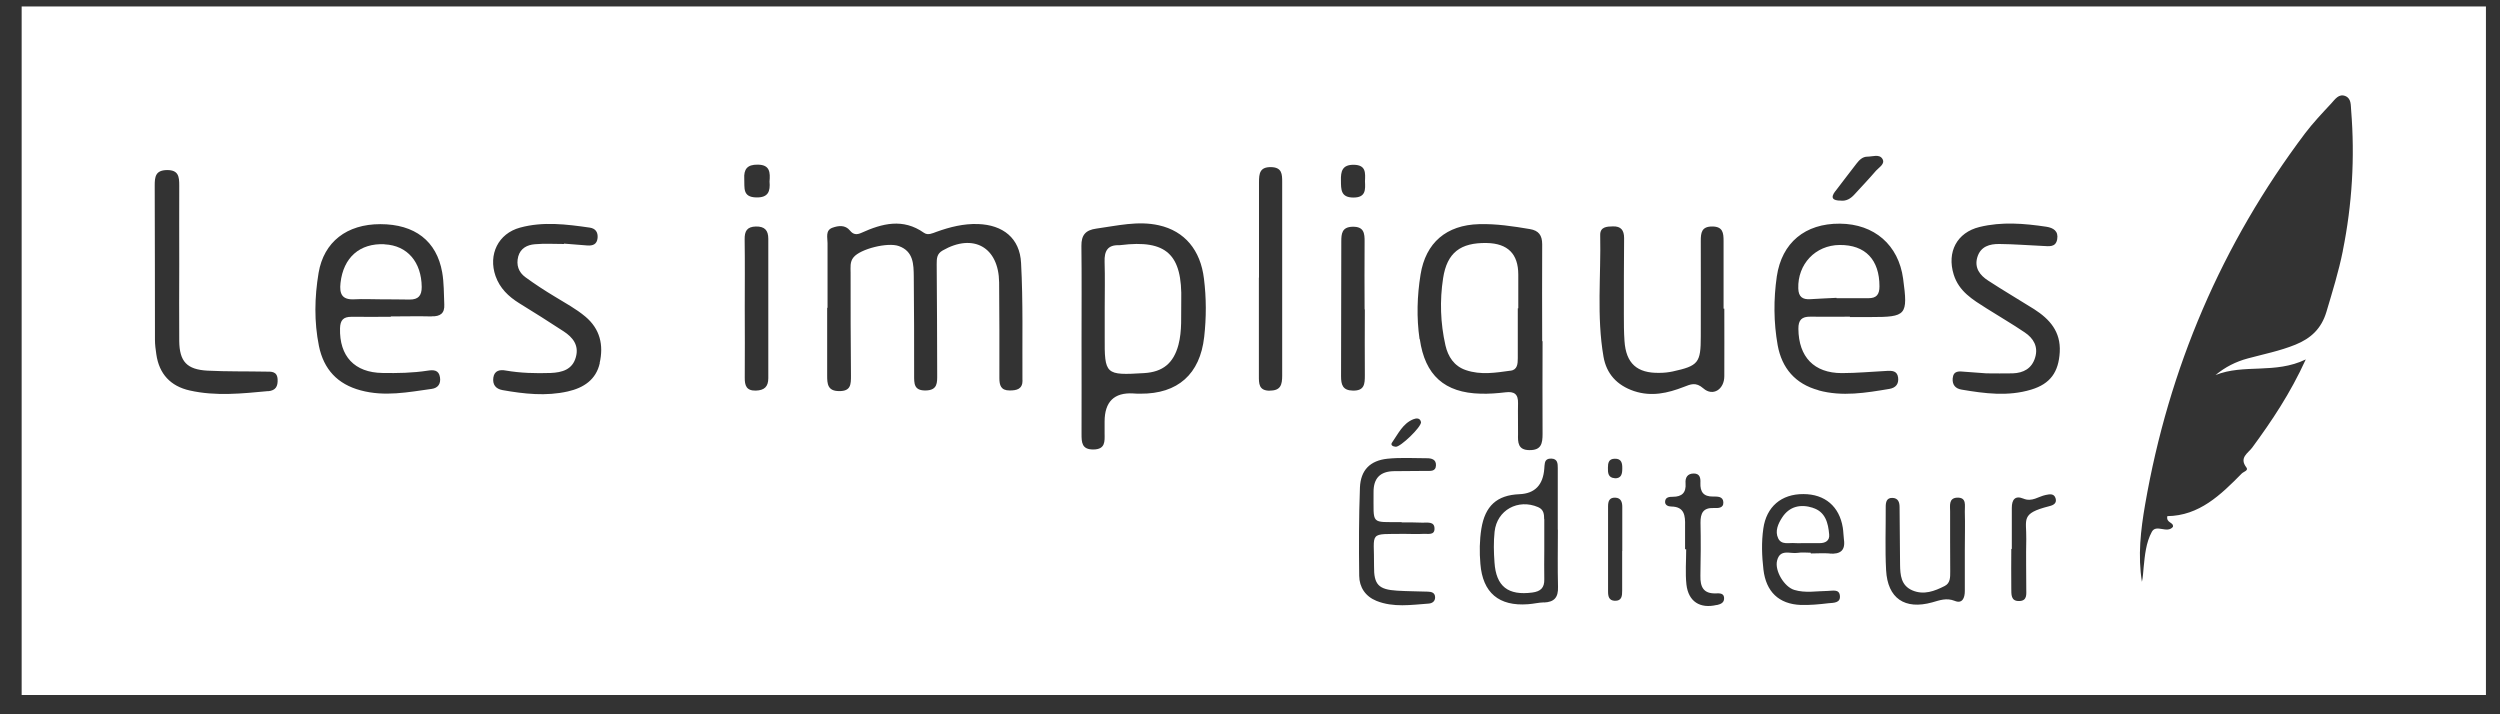 <svg width="112" height="32" viewBox="0 0 112 32" fill="none" xmlns="http://www.w3.org/2000/svg">
<rect x="0" y="0" width="112" height="32" fill="#333333" stroke="none"/>
<g id="Vector">
<path d="M67.673 16.61C67.98 16.566 67.997 16.301 67.997 16.047C67.997 15.302 67.997 14.557 67.997 13.812C68.002 13.812 68.008 13.812 68.019 13.812C68.019 13.31 68.019 12.807 68.019 12.3C68.019 11.376 67.548 10.905 66.607 10.887C65.431 10.865 64.826 11.317 64.651 12.465C64.497 13.464 64.53 14.474 64.755 15.468C64.87 15.975 65.145 16.406 65.673 16.582C66.337 16.809 67.008 16.698 67.678 16.605L67.673 16.61Z" fill="white"/>
<path d="M50.206 10.98C50.206 10.98 50.162 10.986 50.14 10.986C49.618 10.964 49.469 11.251 49.486 11.731C49.508 12.432 49.491 13.133 49.491 13.834C49.491 14.248 49.491 14.667 49.491 15.081C49.48 16.787 49.519 16.82 51.255 16.715C52.101 16.665 52.574 16.268 52.794 15.451C52.964 14.805 52.904 14.143 52.92 13.486C52.975 11.389 52.255 10.727 50.206 10.98Z" fill="white"/>
<path d="M81.107 13.403C81.497 13.376 81.887 13.365 82.277 13.343C82.277 13.343 82.277 13.354 82.277 13.359C82.755 13.359 83.233 13.359 83.711 13.359C84.068 13.359 84.2 13.194 84.2 12.829C84.2 11.637 83.568 10.964 82.414 10.975C81.326 10.986 80.53 11.836 80.563 12.923C80.574 13.299 80.755 13.425 81.096 13.403H81.107Z" fill="white"/>
<path d="M69.178 23.261C69.178 23.04 69.162 22.83 68.909 22.72C68.013 22.334 67.063 22.847 66.958 23.818C66.909 24.271 66.92 24.735 66.953 25.193C67.024 26.28 67.568 26.688 68.651 26.545C69.024 26.495 69.195 26.33 69.184 25.949C69.173 25.513 69.184 25.071 69.184 24.635C69.184 24.177 69.184 23.719 69.184 23.255L69.178 23.261Z" fill="white"/>
<path d="M81.216 22.748C80.672 22.576 80.167 22.676 79.837 23.189C79.662 23.459 79.508 23.796 79.662 24.116C79.81 24.431 80.156 24.304 80.425 24.332C80.535 24.343 80.645 24.332 80.749 24.332C81.008 24.332 81.271 24.332 81.53 24.332C81.777 24.332 81.975 24.221 81.947 23.945C81.903 23.426 81.777 22.924 81.206 22.748H81.216Z" fill="white"/>
<path d="M0.97 0.29V31.137H111.37V0.29H0.97ZM82.222 8.569C82.541 8.155 82.854 7.735 83.178 7.321C83.299 7.167 83.442 7.018 83.662 7.018C83.892 7.018 84.195 6.891 84.332 7.117C84.469 7.343 84.183 7.492 84.046 7.647C83.733 8.011 83.403 8.359 83.079 8.712C82.909 8.9 82.711 9.016 82.469 8.988C82.107 8.988 81.991 8.867 82.222 8.563V8.569ZM62.37 19.817C62.64 19.43 62.843 18.978 63.31 18.785C63.436 18.735 63.618 18.702 63.662 18.912C63.678 19.132 62.739 20.032 62.53 20.015C62.409 20.005 62.277 19.949 62.365 19.822L62.37 19.817ZM12.019 17.521C10.843 17.631 9.667 17.758 8.497 17.493C7.64 17.3 7.129 16.754 7.003 15.871C6.97 15.655 6.942 15.434 6.942 15.219C6.937 12.918 6.942 10.611 6.931 8.309C6.931 7.923 6.964 7.625 7.481 7.619C7.997 7.614 8.03 7.912 8.03 8.304C8.025 9.49 8.03 10.671 8.03 11.858C8.03 13.001 8.019 14.143 8.03 15.28C8.041 16.196 8.371 16.555 9.294 16.605C10.168 16.649 11.041 16.632 11.915 16.649C12.151 16.649 12.415 16.627 12.437 16.991C12.453 17.306 12.354 17.493 12.019 17.526V17.521ZM19.343 14.176C18.733 14.16 18.118 14.176 17.508 14.176V14.193C16.92 14.193 16.327 14.198 15.739 14.193C15.382 14.193 15.244 14.342 15.233 14.706C15.2 15.959 15.882 16.693 17.134 16.709C17.81 16.721 18.492 16.709 19.162 16.605C19.415 16.566 19.662 16.566 19.711 16.903C19.755 17.184 19.629 17.383 19.343 17.422C18.283 17.57 17.228 17.78 16.156 17.488C15.123 17.212 14.503 16.549 14.288 15.501C14.069 14.414 14.091 13.315 14.272 12.228C14.508 10.832 15.541 10.042 17.036 10.042C18.579 10.042 19.563 10.793 19.81 12.2C19.893 12.669 19.882 13.161 19.904 13.641C19.926 14.038 19.722 14.182 19.338 14.171L19.343 14.176ZM26.871 16.262C26.706 17.013 26.145 17.377 25.437 17.537C24.459 17.758 23.481 17.648 22.514 17.477C22.206 17.422 22.058 17.228 22.102 16.914C22.151 16.588 22.409 16.555 22.651 16.599C23.321 16.715 23.997 16.732 24.673 16.709C25.173 16.687 25.645 16.566 25.799 15.998C25.948 15.462 25.656 15.109 25.25 14.844C24.596 14.414 23.926 13.994 23.255 13.58C22.777 13.282 22.393 12.912 22.2 12.366C21.865 11.4 22.321 10.462 23.299 10.197C24.332 9.915 25.382 10.048 26.42 10.197C26.678 10.235 26.794 10.401 26.772 10.66C26.744 10.947 26.563 11.014 26.31 10.997C25.964 10.969 25.612 10.942 25.266 10.914C25.266 10.92 25.266 10.925 25.266 10.931C24.832 10.931 24.393 10.903 23.959 10.942C23.623 10.969 23.321 11.118 23.217 11.488C23.118 11.869 23.228 12.195 23.541 12.421C23.964 12.73 24.404 13.017 24.854 13.287C25.321 13.575 25.799 13.828 26.222 14.182C26.887 14.739 27.047 15.462 26.865 16.262H26.871ZM33.865 17.499C33.437 17.51 33.36 17.272 33.365 16.914C33.376 15.882 33.365 14.855 33.365 13.823C33.365 12.791 33.376 11.764 33.36 10.732C33.354 10.357 33.459 10.158 33.865 10.147C34.255 10.142 34.42 10.313 34.42 10.699C34.42 12.78 34.42 14.861 34.42 16.941C34.42 17.328 34.239 17.488 33.86 17.499H33.865ZM33.882 8.845C33.25 8.833 33.365 8.403 33.343 8.017C33.316 7.575 33.48 7.371 33.942 7.376C34.502 7.376 34.508 7.735 34.475 8.133C34.514 8.569 34.42 8.856 33.887 8.845H33.882ZM45.81 17.041C45.81 17.433 45.552 17.493 45.233 17.493C44.838 17.493 44.772 17.261 44.772 16.936C44.772 15.506 44.777 14.082 44.761 12.653C44.744 11.069 43.601 10.434 42.228 11.223C41.969 11.372 41.964 11.577 41.964 11.836C41.98 13.481 41.98 15.126 41.986 16.776C41.986 17.134 42.013 17.482 41.475 17.493C40.937 17.504 40.953 17.179 40.953 16.803C40.953 15.335 40.953 13.861 40.937 12.393C40.931 11.841 40.925 11.262 40.272 11.025C39.772 10.842 38.541 11.152 38.239 11.527C38.068 11.731 38.107 11.985 38.107 12.222C38.107 13.757 38.107 15.297 38.123 16.831C38.123 17.217 38.123 17.526 37.596 17.521C37.074 17.521 37.057 17.195 37.057 16.82C37.057 15.81 37.057 14.8 37.057 13.79H37.074C37.074 12.824 37.074 11.858 37.074 10.892C37.074 10.644 36.969 10.318 37.294 10.202C37.557 10.108 37.865 10.064 38.079 10.329C38.233 10.522 38.393 10.522 38.596 10.429C39.524 10.009 40.453 9.766 41.392 10.429C41.574 10.556 41.772 10.451 41.959 10.384C42.557 10.169 43.167 10.015 43.816 10.037C44.931 10.075 45.689 10.666 45.744 11.781C45.838 13.53 45.794 15.291 45.805 17.046L45.81 17.041ZM53.947 15.098C53.761 16.759 52.766 17.648 51.096 17.637C50.986 17.637 50.876 17.637 50.766 17.626C49.913 17.578 49.486 17.999 49.486 18.89C49.486 19.066 49.486 19.243 49.486 19.414C49.491 19.778 49.524 20.131 48.986 20.137C48.464 20.142 48.453 19.822 48.453 19.442C48.458 18.04 48.453 16.632 48.453 15.23C48.453 13.828 48.464 12.421 48.447 11.019C48.442 10.528 48.634 10.307 49.118 10.241C50.046 10.114 50.975 9.882 51.914 10.092C53.079 10.351 53.783 11.212 53.936 12.476C54.046 13.348 54.046 14.226 53.947 15.103V15.098ZM56.887 17.504C56.387 17.504 56.398 17.179 56.398 16.836C56.398 15.368 56.398 13.9 56.398 12.438C56.398 12.438 56.398 12.438 56.403 12.438C56.403 11.014 56.403 9.59 56.403 8.166C56.403 7.774 56.436 7.476 56.947 7.487C57.436 7.498 57.442 7.807 57.442 8.155C57.442 11.047 57.442 13.933 57.442 16.825C57.442 17.234 57.376 17.504 56.882 17.499L56.887 17.504ZM60.662 7.382C61.2 7.398 61.167 7.741 61.151 8.122C61.167 8.486 61.2 8.856 60.623 8.85C60.063 8.845 60.079 8.486 60.074 8.094C60.063 7.674 60.129 7.371 60.667 7.382H60.662ZM60.079 16.858C60.085 14.844 60.09 12.829 60.09 10.82C60.09 10.467 60.118 10.169 60.596 10.158C61.107 10.147 61.14 10.451 61.134 10.842C61.123 11.847 61.134 12.857 61.134 13.861H61.145C61.145 14.844 61.134 15.832 61.145 16.814C61.145 17.201 61.129 17.51 60.612 17.499C60.151 17.493 60.079 17.234 60.079 16.858ZM62.794 23.404C63.101 23.404 63.403 23.399 63.711 23.415C63.931 23.426 64.272 23.338 64.266 23.691C64.266 24 63.942 23.901 63.744 23.918C63.48 23.934 63.222 23.918 62.958 23.918C61.261 23.934 61.574 23.78 61.557 25.369C61.546 26.192 61.761 26.412 62.59 26.462C63.046 26.49 63.508 26.49 63.964 26.506C64.118 26.512 64.282 26.539 64.293 26.749C64.299 26.942 64.162 27.03 64.002 27.041C63.222 27.097 62.425 27.224 61.667 26.92C61.173 26.721 60.898 26.313 60.892 25.794C60.876 24.475 60.876 23.162 60.925 21.842C60.958 21.059 61.381 20.634 62.156 20.551C62.739 20.49 63.332 20.529 63.925 20.529C64.14 20.529 64.338 20.584 64.332 20.843C64.321 21.142 64.074 21.092 63.887 21.097C63.409 21.108 62.925 21.097 62.447 21.108C61.832 21.119 61.53 21.423 61.535 22.052C61.546 23.542 61.376 23.377 62.794 23.393V23.404ZM63.596 15.192C63.458 14.231 63.486 13.26 63.64 12.305C63.87 10.865 64.805 10.081 66.26 10.042C67.03 10.02 67.782 10.136 68.541 10.263C68.931 10.329 69.09 10.539 69.09 10.942C69.079 12.388 69.09 13.839 69.09 15.286H69.107C69.107 16.671 69.096 18.051 69.107 19.436C69.107 19.866 69.052 20.17 68.524 20.165C68.002 20.165 67.997 19.822 68.008 19.447C68.013 18.989 67.997 18.525 68.008 18.067C68.019 17.653 67.837 17.526 67.442 17.576C67.074 17.62 66.7 17.648 66.332 17.637C64.717 17.598 63.837 16.814 63.607 15.192H63.596ZM69.173 26.986C68.936 26.992 68.7 27.053 68.458 27.069C67.151 27.169 66.425 26.556 66.321 25.259C66.277 24.735 66.282 24.21 66.365 23.686C66.53 22.67 67.057 22.179 68.074 22.14C68.759 22.111 69.129 21.73 69.184 20.998C69.189 20.91 69.195 20.821 69.211 20.738C69.244 20.584 69.359 20.54 69.502 20.545C69.782 20.556 69.788 20.766 69.788 20.97C69.788 21.892 69.788 22.808 69.788 23.73H69.793C69.793 24.585 69.777 25.435 69.799 26.291C69.815 26.766 69.629 26.975 69.167 26.992L69.173 26.986ZM72.673 24.685C72.673 25.275 72.673 25.872 72.673 26.462C72.673 26.688 72.662 26.926 72.343 26.915C72.079 26.904 72.041 26.716 72.041 26.501C72.041 25.226 72.041 23.956 72.041 22.681C72.041 22.455 72.101 22.284 72.365 22.295C72.623 22.306 72.678 22.499 72.678 22.709C72.678 23.366 72.678 24.023 72.678 24.685H72.673ZM72.343 21.423C72.041 21.406 72.03 21.18 72.035 20.954C72.035 20.744 72.068 20.556 72.337 20.551C72.645 20.54 72.683 20.755 72.678 20.987C72.678 21.219 72.645 21.439 72.337 21.428L72.343 21.423ZM76.909 27.102C76.162 27.279 75.64 26.953 75.552 26.186C75.497 25.667 75.541 25.137 75.541 24.608C75.524 24.608 75.508 24.608 75.491 24.608C75.491 24.254 75.491 23.907 75.491 23.553C75.502 23.106 75.469 22.698 74.87 22.692C74.739 22.692 74.585 22.632 74.596 22.472C74.607 22.267 74.793 22.256 74.942 22.256C75.348 22.256 75.546 22.074 75.513 21.649C75.491 21.395 75.601 21.213 75.881 21.213C76.162 21.213 76.189 21.428 76.178 21.633C76.162 22.041 76.321 22.251 76.744 22.245C76.931 22.245 77.189 22.229 77.206 22.494C77.222 22.781 76.958 22.764 76.771 22.759C76.299 22.742 76.178 22.996 76.183 23.421C76.2 24.21 76.195 24.999 76.178 25.794C76.167 26.296 76.315 26.605 76.876 26.583C77.041 26.578 77.26 26.567 77.239 26.837C77.222 27.02 77.068 27.069 76.909 27.108V27.102ZM77.249 16.853C77.249 17.444 76.739 17.775 76.31 17.399C75.969 17.101 75.739 17.217 75.436 17.333C74.711 17.615 73.991 17.78 73.206 17.521C72.436 17.261 71.969 16.743 71.837 15.981C71.524 14.176 71.728 12.349 71.689 10.528C71.684 10.164 71.98 10.147 72.255 10.142C72.618 10.13 72.76 10.313 72.76 10.666C72.749 11.808 72.749 12.951 72.749 14.088C72.749 14.485 72.749 14.877 72.777 15.274C72.843 16.279 73.337 16.726 74.348 16.704C74.546 16.704 74.744 16.682 74.931 16.643C76.09 16.389 76.195 16.257 76.195 15.07C76.195 13.646 76.2 12.217 76.195 10.793C76.195 10.429 76.228 10.147 76.706 10.147C77.189 10.147 77.216 10.44 77.216 10.798C77.216 11.808 77.216 12.818 77.216 13.828C77.228 13.828 77.239 13.828 77.249 13.828C77.249 14.838 77.255 15.848 77.249 16.858V16.853ZM81.975 24.795C81.695 24.773 81.409 24.795 81.123 24.795C81.123 24.784 81.123 24.773 81.123 24.762C80.925 24.762 80.728 24.735 80.535 24.768C80.206 24.823 79.744 24.569 79.612 25.121C79.502 25.573 79.936 26.296 80.387 26.429C80.881 26.578 81.381 26.479 81.881 26.473C82.09 26.473 82.387 26.379 82.425 26.672C82.475 27.025 82.134 27.003 81.914 27.025C81.502 27.075 81.09 27.113 80.678 27.102C79.689 27.064 79.118 26.506 79.002 25.518C78.931 24.906 78.909 24.293 78.997 23.68C79.134 22.703 79.804 22.129 80.793 22.135C81.755 22.135 82.403 22.687 82.557 23.636C82.585 23.807 82.585 23.984 82.607 24.16C82.683 24.668 82.442 24.834 81.969 24.801L81.975 24.795ZM81.469 17.482C80.431 17.201 79.826 16.494 79.639 15.462C79.458 14.441 79.453 13.409 79.601 12.382C79.826 10.87 80.87 10.009 82.425 10.02C83.969 10.031 85.057 10.975 85.26 12.487C85.48 14.127 85.414 14.204 83.793 14.204C83.486 14.204 83.183 14.204 82.876 14.204C82.876 14.204 82.876 14.193 82.876 14.187C82.288 14.187 81.695 14.198 81.107 14.187C80.722 14.182 80.563 14.331 80.568 14.734C80.579 15.986 81.266 16.715 82.513 16.715C83.189 16.715 83.865 16.649 84.541 16.616C84.766 16.605 84.991 16.61 85.035 16.908C85.074 17.201 84.931 17.372 84.65 17.422C83.596 17.598 82.535 17.78 81.469 17.488V17.482ZM88.03 24.635C88.03 24.635 88.03 24.635 88.024 24.635C88.024 25.248 88.024 25.866 88.024 26.479C88.024 26.793 87.909 27.058 87.574 26.92C87.2 26.771 86.898 26.892 86.563 26.986C85.337 27.328 84.563 26.81 84.497 25.54C84.447 24.602 84.486 23.653 84.48 22.709C84.48 22.494 84.519 22.295 84.788 22.306C85.041 22.317 85.101 22.505 85.101 22.72C85.106 23.575 85.112 24.431 85.123 25.286C85.129 25.761 85.162 26.23 85.678 26.451C86.189 26.666 86.667 26.484 87.123 26.252C87.376 26.125 87.37 25.86 87.37 25.612C87.37 24.712 87.359 23.813 87.365 22.913C87.365 22.665 87.293 22.317 87.672 22.295C88.129 22.273 88.013 22.665 88.024 22.924C88.041 23.493 88.024 24.067 88.024 24.635H88.03ZM91.793 22.681C90.513 23.007 90.793 23.255 90.777 24.155C90.76 24.9 90.777 25.645 90.777 26.385C90.777 26.617 90.826 26.915 90.469 26.926C90.073 26.942 90.112 26.617 90.106 26.363C90.096 25.772 90.106 25.182 90.106 24.591C90.112 24.591 90.118 24.591 90.129 24.591C90.129 23.978 90.129 23.366 90.129 22.753C90.129 22.383 90.277 22.185 90.65 22.339C91.035 22.499 91.321 22.24 91.65 22.174C91.821 22.14 92.019 22.096 92.09 22.323C92.156 22.543 91.997 22.632 91.81 22.676L91.793 22.681ZM90.997 17.455C89.958 17.769 88.92 17.631 87.881 17.455C87.606 17.41 87.458 17.245 87.48 16.952C87.513 16.594 87.771 16.632 88.013 16.654C88.337 16.682 88.667 16.704 88.991 16.726C89.387 16.726 89.777 16.737 90.172 16.726C90.65 16.709 91.024 16.511 91.172 16.025C91.326 15.528 91.096 15.153 90.711 14.894C90.15 14.513 89.563 14.176 88.991 13.812C88.381 13.425 87.76 13.061 87.524 12.294C87.216 11.29 87.667 10.418 88.683 10.169C89.678 9.926 90.678 10.009 91.678 10.158C91.991 10.208 92.227 10.351 92.162 10.721C92.096 11.091 91.793 11.03 91.535 11.019C90.881 10.992 90.227 10.936 89.574 10.931C89.139 10.925 88.733 11.036 88.585 11.521C88.442 12.002 88.7 12.333 89.068 12.57C89.744 13.012 90.442 13.42 91.129 13.851C91.826 14.298 92.326 14.855 92.277 15.771C92.227 16.665 91.859 17.195 90.997 17.455ZM104.958 11.245C104.771 12.173 104.491 13.072 104.222 13.977C103.997 14.723 103.53 15.159 102.837 15.44C102.145 15.722 101.414 15.865 100.7 16.058C100.167 16.202 99.694 16.439 99.255 16.803C100.524 16.29 101.92 16.77 103.299 16.102C102.601 17.631 101.777 18.857 100.898 20.054C100.716 20.302 100.299 20.501 100.639 20.943C100.744 21.081 100.513 21.13 100.431 21.213C99.486 22.174 98.524 23.106 97.096 23.123C97.035 23.443 97.387 23.382 97.348 23.603C97.085 23.923 96.601 23.465 96.403 23.824C96.139 24.309 96.09 24.872 96.035 25.419C96.013 25.634 96.008 25.849 95.958 26.065C95.771 24.9 95.903 23.747 96.101 22.604C97.161 16.489 99.535 10.931 103.266 5.975C103.623 5.505 104.03 5.075 104.436 4.639C104.606 4.457 104.777 4.175 105.084 4.308C105.343 4.424 105.31 4.711 105.332 4.948C105.502 7.062 105.376 9.159 104.958 11.234V11.245Z" fill="white"/>
<path d="M17.233 10.942C16.113 10.887 15.382 11.538 15.255 12.675C15.2 13.166 15.321 13.437 15.871 13.409C16.261 13.387 16.656 13.409 17.047 13.409C17.481 13.415 17.92 13.409 18.354 13.42C18.739 13.42 18.893 13.249 18.893 12.857C18.882 11.742 18.25 10.997 17.233 10.947V10.942Z" fill="white"/>
</g>
</svg>
